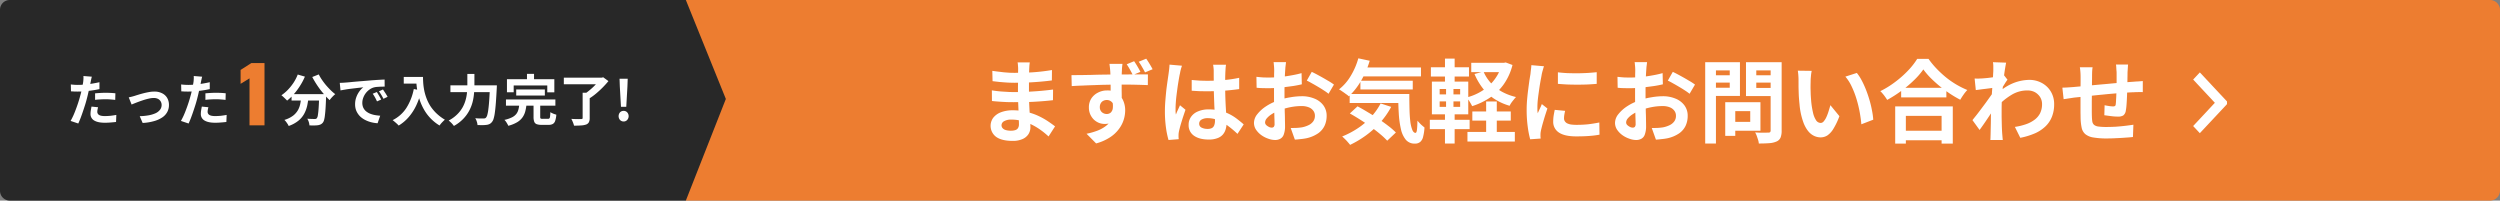 <svg id="グループ_1642" data-name="グループ 1642" xmlns="http://www.w3.org/2000/svg" xmlns:xlink="http://www.w3.org/1999/xlink" width="2170.035" height="174.105" viewBox="0 0 2170.035 174.105">
  <rect x="0" y="0" width="2170.035" height="174.105" fill="#808080" stroke="none"/>
  <defs>
    <clipPath id="clip-path">
      <rect id="長方形_1883" data-name="長方形 1883" width="2170.035" height="174.106" fill="none"/>
    </clipPath>
    <clipPath id="clip-path-2">
      <rect id="長方形_1884" data-name="長方形 1884" width="1085.989" height="93.582" transform="translate(847.084 36.997)" fill="none"/>
    </clipPath>
  </defs>
  <g id="グループ_1637" data-name="グループ 1637">
    <g id="グループ_1636" data-name="グループ 1636" clip-path="url(#clip-path)">
      <path id="パス_5490" data-name="パス 5490" d="M595.226,0H2161.3a8.73,8.73,0,0,1,8.73,8.731V165.375a8.73,8.73,0,0,1-8.73,8.731H595.226Z" fill="#ed7d30"/>
    </g>
  </g>
  <g id="グループ_1639" data-name="グループ 1639">
    <g id="グループ_1638" data-name="グループ 1638" clip-path="url(#clip-path-2)">
      <path id="パス_5491" data-name="パス 5491" d="M893.857,54.138q-.156,1.175-.313,2.664-.079,1.415-.157,2.9-.078,1.566-.157,4.23-.078,2.586-.078,5.72V81.4q0,3.291.157,7.369c.108,2.655.235,5.376.391,8.139q.313,4.082.47,7.683.236,3.525.235,5.876a11.086,11.086,0,0,1-1.723,6.028,11.666,11.666,0,0,1-5.171,4.233,20.266,20.266,0,0,1-8.54,1.567q-9.4,0-14.255-3.449a11.923,11.923,0,0,1-2.585-16.606,15.307,15.307,0,0,1,6.659-4.777,28.363,28.363,0,0,1,10.42-1.73A48.861,48.861,0,0,1,891.2,97.151a52.075,52.075,0,0,1,10.263,3.525,62.476,62.476,0,0,1,8.227,4.625q3.6,2.431,6.111,4.385l-5.641,8.771a66.332,66.332,0,0,0-6.346-5.245,52.74,52.74,0,0,0-7.6-4.7,43.44,43.44,0,0,0-8.7-3.373,34.326,34.326,0,0,0-9.637-1.328,11.972,11.972,0,0,0-6.346,1.415,4.062,4.062,0,0,0-2.193,3.439,3.838,3.838,0,0,0,.94,2.589,5.652,5.652,0,0,0,2.742,1.644,15.735,15.735,0,0,0,4.544.554,11.968,11.968,0,0,0,3.6-.478,4.311,4.311,0,0,0,2.429-1.72,6.176,6.176,0,0,0,.862-3.525c0-1.154-.052-2.8-.157-4.941q-.078-3.2-.235-7.051-.156-3.917-.313-7.671T883.6,81.4V75.527q.078-3.135.078-6.19V63.775q.079-2.586.079-4.231,0-1.1-.157-2.664a17.3,17.3,0,0,0-.313-2.742ZM861.338,61.5q2.117.314,4.7.626t5.25.627q2.742.235,5.17.392,2.43.078,4.231.078,7.992,0,15.9-.47,7.992-.544,16.531-1.958l-.078,9.01q-4,.543-9.249,1.018t-11.209.783q-5.876.235-11.83.236-2.429,0-6.033-.157-3.525-.236-7.051-.544-3.527-.391-6.111-.7Zm-.391,16.923q1.879.313,4.461.627t5.249.47q2.742.156,5.171.313,2.43.078,4,.078,7.292,0,13.167-.313,5.953-.313,11.125-.783t9.95-1.1l-.078,9.249q-4.074.474-7.913.784-3.761.309-7.756.544c-2.612.163-5.433.261-8.462.315s-6.42.076-10.185.076c-1.515,0-3.4-.021-5.641-.076q-3.374-.147-6.9-.392-3.447-.228-6.111-.544Zm113.369-22.96q-.078.625-.235,2.037-.157,1.332-.235,2.742a17.76,17.76,0,0,1-.078,1.958q-.079,1.568-.157,4.231V78.813q.078,3.213.078,6.111c.052,1.881.079,3.452.079,4.7l-9.716-3.373V77q0-2.978-.078-5.876,0-2.9-.078-5.25t-.157-3.6q-.156-2.351-.392-4.23t-.313-2.586Zm-44.267,9.793q3.527-.078,7.835-.078,4.388-.08,9.167-.157,4.779-.156,9.4-.235,4.7-.078,8.7-.078,4.074-.08,7.052-.079h6.5q3.525-.078,6.972-.078H996.41l-.078,9.323q-3.682-.156-9.794-.313-6.033-.158-14.651-.157-5.331,0-10.812.157-5.484.078-10.89.313-5.406.158-10.42.392-5.015.156-9.48.47ZM972.44,88.38a31,31,0,0,1-1.567,10.653,12.867,12.867,0,0,1-4.544,6.421,13.015,13.015,0,0,1-7.6,2.122,14.006,14.006,0,0,1-4.7-.871,14.77,14.77,0,0,1-4.387-2.742,15.155,15.155,0,0,1-3.213-4.538,14.39,14.39,0,0,1-1.253-6.191,14.025,14.025,0,0,1,2.115-7.757,14.8,14.8,0,0,1,5.8-5.093,16.687,16.687,0,0,1,7.835-1.88,14.523,14.523,0,0,1,13.946,8.614,20.793,20.793,0,0,1,1.8,8.782,27.612,27.612,0,0,1-1.254,7.987,26.441,26.441,0,0,1-4.231,8.15,29.388,29.388,0,0,1-7.756,7.2,41.825,41.825,0,0,1-11.987,5.256l-8.3-8.39a59.5,59.5,0,0,0,9.323-2.655,28.825,28.825,0,0,0,7.522-4.157,17.177,17.177,0,0,0,5.092-6.192,19.052,19.052,0,0,0,1.881-8.77q0-3.837-1.8-5.648a6.035,6.035,0,0,0-4.545-1.876,6.46,6.46,0,0,0-2.9.7,5.136,5.136,0,0,0-2.194,2.046,6.469,6.469,0,0,0-.862,3.438,5.673,5.673,0,0,0,1.8,4.4,6.432,6.432,0,0,0,4.231,1.567,5.291,5.291,0,0,0,3.373-1.175,6.17,6.17,0,0,0,1.88-4,17.931,17.931,0,0,0-.783-7.361Zm11.987-35.256q1.489,2.115,2.977,4.7,1.489,2.5,2.5,4.544l-6.581,2.742q-1.174-2.351-2.5-4.7-1.332-2.428-2.82-4.622Zm10.5-2.194q1.488,2.115,2.977,4.622,1.488,2.43,2.585,4.545l-6.581,2.742q-1.174-2.351-2.585-4.7a39.62,39.62,0,0,0-2.9-4.544Zm39.487,18.49q3.374.313,6.738.544,3.447.158,6.974.157,7.206,0,14.337-.627a103.014,103.014,0,0,0,13.167-1.959v9.794q-6.113.861-13.241,1.414-7.129.471-14.254.471-3.45,0-6.9-.079-3.374-.156-6.817-.392Zm29.773-13.241q-.156,1.1-.314,2.429l-.157,2.664q-.078,1.254-.157,3.373t-.078,4.779v5.485q0,5.331.157,10.028.156,4.623.393,8.621.234,3.917.39,7.2c.157,2.2.236,4.233.236,6.116a17.647,17.647,0,0,1-.863,5.636,11.54,11.54,0,0,1-2.585,4.549,11.285,11.285,0,0,1-4.779,2.971,20.076,20.076,0,0,1-7.13,1.1q-8.148,0-12.849-3.287a10.863,10.863,0,0,1-4.7-9.477,11.729,11.729,0,0,1,2.115-6.976,13.454,13.454,0,0,1,6.032-4.7,22.744,22.744,0,0,1,9.25-1.731,40.351,40.351,0,0,1,10.107,1.176,39.145,39.145,0,0,1,8.3,3.133,39.654,39.654,0,0,1,6.66,4.31c1.984,1.523,3.76,2.981,5.332,4.4l-5.406,8.226a84.554,84.554,0,0,0-8.7-7.29,38.263,38.263,0,0,0-8.462-4.7,23.144,23.144,0,0,0-8.618-1.643,10.455,10.455,0,0,0-5.415,1.243,3.931,3.931,0,0,0-2.036,3.525,3.634,3.634,0,0,0,2.114,3.45,11.169,11.169,0,0,0,5.171,1.1,7.939,7.939,0,0,0,3.84-.784,4.538,4.538,0,0,0,1.958-2.437,10.933,10.933,0,0,0,.627-3.918c0-1.349-.052-3.134-.157-5.321s-.235-4.646-.392-7.367q-.156-4.08-.313-8.461-.156-4.461-.157-8.7,0-4.461-.077-8.07V61.346q0-.863-.157-2.429t-.392-2.742Zm-38.234.862q-.235.783-.706,2.194-.391,1.415-.7,2.742-.235,1.332-.392,2.037-.393,1.646-.862,4.462-.471,2.742-1.019,6.267-.469,3.449-.94,7.13-.469,3.6-.7,6.9c-.157,2.133-.235,3.994-.235,5.56v2.579a18.309,18.309,0,0,0,.313,2.514q.544-1.415,1.1-2.742c.418-.892.836-1.774,1.254-2.666s.809-1.774,1.176-2.666l4.778,3.917q-1.1,3.216-2.272,6.736-1.1,3.525-2.037,6.66-.861,3.133-1.332,5.255c-.109.523-.209,1.143-.313,1.883q-.078,1.087-.079,1.795v1.491c.053.631.109,1.2.157,1.719l-8.853.708a74.971,74.971,0,0,1-2.194-10.577,101.849,101.849,0,0,1-.94-14.5c0-2.927.13-5.974.392-9.162q.391-4.86.861-9.325.545-4.462,1.1-8.149.544-3.76.862-6.032.235-1.646.47-3.683.235-2.115.314-3.995Zm90.335-3.134q-.079.627-.235,1.959-.156,1.254-.313,2.585-.078,1.254-.157,2.272-.156,2.272-.313,5.015-.078,2.664-.158,5.562-.078,2.821-.156,5.72v5.641q0,3.211.078,7.127c.052,2.557.109,5.125.157,7.683q.156,3.753.156,6.888.08,3.133.08,4.864a20.441,20.441,0,0,1-1.1,7.519,6.514,6.514,0,0,1-2.977,3.678,9.053,9.053,0,0,1-4.544,1.1,17.611,17.611,0,0,1-6.033-1.175,22.758,22.758,0,0,1-6.033-3.134,19.435,19.435,0,0,1-4.543-4.7,10.843,10.843,0,0,1-1.725-5.876,12.2,12.2,0,0,1,2.821-7.443,31.621,31.621,0,0,1,7.6-6.888,45.523,45.523,0,0,1,10.263-5.017,54.723,54.723,0,0,1,10.812-2.822,60.679,60.679,0,0,1,10.028-.94,27.914,27.914,0,0,1,10.891,2.032,17.837,17.837,0,0,1,7.758,5.8,14.944,14.944,0,0,1,2.9,9.249,20.348,20.348,0,0,1-1.719,8.379,16.9,16.9,0,0,1-5.562,6.66,28.92,28.92,0,0,1-10.032,4.309,44.8,44.8,0,0,1-5.333.783c-1.723.207-3.373.37-4.936.468l-3.6-10.1c1.776,0,3.474-.033,5.093-.087,1.671-.1,3.186-.261,4.544-.468a23.352,23.352,0,0,0,5.8-1.882,10.6,10.6,0,0,0,4.069-3.287,7.954,7.954,0,0,0,1.49-4.853,7.028,7.028,0,0,0-1.49-4.548,8.838,8.838,0,0,0-3.994-2.895,16.236,16.236,0,0,0-6.031-1.023,50.576,50.576,0,0,0-10.028,1.023,57.541,57.541,0,0,0-9.637,2.819,31.917,31.917,0,0,0-6.189,3.133,17.958,17.958,0,0,0-4.309,3.6,5.744,5.744,0,0,0-1.568,3.6,3.313,3.313,0,0,0,.545,1.806,6.7,6.7,0,0,0,1.568,1.4,10.645,10.645,0,0,0,1.879,1.023,6.166,6.166,0,0,0,1.725.316,2.589,2.589,0,0,0,1.8-.632,3.791,3.791,0,0,0,.7-2.666c0-1.4-.052-3.416-.157-6.028q-.078-4-.234-8.858-.078-4.848-.079-9.632V76.31q.078-3.374.079-6.42V64.484q.078-2.351.077-3.682,0-.862-.077-2.194t-.236-2.664a12.131,12.131,0,0,0-.234-2.037Zm22.328,8.462q2.985,1.415,6.658,3.447,3.771,2.037,7.128,4.074a47.007,47.007,0,0,1,5.484,3.526l-4.7,7.991a38.576,38.576,0,0,0-3.917-2.82q-2.351-1.567-5.169-3.213-2.741-1.644-5.321-3.055-2.595-1.488-4.47-2.35Zm-48.026,4.309q3.447.392,6.032.544,2.664.078,4.78.078,3.055,0,6.738-.235,3.682-.313,7.521-.783,3.838-.544,7.444-1.254,3.681-.705,6.659-1.567l.236,9.715q-3.293.784-7.131,1.415-3.839.544-7.757,1.019-3.838.469-7.364.705-3.447.234-6.033.235-3.916,0-6.42-.079t-4.544-.313Zm89.4-8.148h53.43v7.756h-53.43Zm.859,11.517h45.442v7.6h-45.442Zm-9.324,11.517h45.212V89.4h-45.212Zm7.519-30.947,9.88,2.115a77.849,77.849,0,0,1-7.607,17.55,57.931,57.931,0,0,1-10.5,13.319,16.33,16.33,0,0,0-2.5-1.959c-1.046-.783-2.112-1.541-3.211-2.272a26.717,26.717,0,0,0-2.819-1.8,41.512,41.512,0,0,0,10.1-11.6,60.66,60.66,0,0,0,6.66-15.361ZM1198.4,89.79l9.163,2.982a68.533,68.533,0,0,1-9.555,13.635,79.409,79.409,0,0,1-12.22,11.045,87.939,87.939,0,0,1-13.874,8.3q-.7-.946-1.959-2.35a33.562,33.562,0,0,0-2.578-2.742c-.893-.893-1.677-1.622-2.352-2.2a74.4,74.4,0,0,0,13.549-7.128,60.292,60.292,0,0,0,11.437-9.717,53.8,53.8,0,0,0,8.388-11.835Zm15.278-8.224h9.63q0,7.051.163,13.241.147,6.1.708,10.729a30.261,30.261,0,0,0,1.719,7.215c.729,1.719,1.676,2.579,2.818,2.579.631-.044,1.045-1.045,1.251-2.971s.348-4.472.392-7.606c.893,1.044,1.883,2.122,2.982,3.221q1.729,1.566,3.133,2.655a40.4,40.4,0,0,1-1.175,8,8.258,8.258,0,0,1-2.5,4.538,6.919,6.919,0,0,1-4.7,1.49,9.788,9.788,0,0,1-7.834-3.362,21.694,21.694,0,0,1-4.234-9.173,80.992,80.992,0,0,1-1.882-13.787q-.474-7.842-.468-16.773Zm-41.993,16.912,6.661-6.18q4.306,2.268,8.921,5.092,4.7,2.742,9.25,5.789,4.618,3.069,8.542,6.116a59.035,59.035,0,0,1,6.583,5.724l-7.53,7.127a62.633,62.633,0,0,0-6.181-5.8q-3.688-3.133-8.149-6.268-4.391-3.215-9.087-6.191t-9.01-5.409M1278,96.759h33.374v7.911H1278Zm-4.233,17.781H1314.9v8.314h-41.133Zm3.3-60.01h28.989V62.6h-28.989Zm12.927,33.535h9.237V119.72h-9.237Zm13.623-33.535h1.731l1.642-.314,5.876,2.194a50.449,50.449,0,0,1-7.595,16.766,46.146,46.146,0,0,1-11.992,11.6,60.824,60.824,0,0,1-15.43,7.362,42.115,42.115,0,0,0-2.2-3.917,17.967,17.967,0,0,0-2.666-3.6,46.408,46.408,0,0,0,10.426-3.995,43.432,43.432,0,0,0,8.933-6.19,37.617,37.617,0,0,0,6.887-8.305,36.872,36.872,0,0,0,4.386-10.185Zm-15.9,7.6A35,35,0,0,0,1294.058,72a38.652,38.652,0,0,0,9.478,7.522,48.307,48.307,0,0,0,12.383,4.7,23.949,23.949,0,0,0-1.959,2.272q-1.094,1.324-2.121,2.744a19.446,19.446,0,0,0-1.48,2.579,49.979,49.979,0,0,1-13.32-6.029,42.08,42.08,0,0,1-10.032-9.249,55.6,55.6,0,0,1-7.128-12.3Zm-45.681-3.76H1275.1v8.07h-33.069Zm-.936,45.594h34.549v8.15H1241.1Zm13.156-53.116h8.391V74.038h-8.391Zm.947,23.113h6.42V95.823h1.024v28.75h-8.391V95.823h.947Zm-5.561,18.806h17.781V87.989h-17.781Zm0-10.814h17.781v-4.7h-17.781Zm-6.747-11.122h31.579V99.266h-31.579Zm109.383-8.069c2.394.313,5.092.544,8.064.7,3.036.109,6.083.156,9.172.156q4.7-.078,9.011-.313,4.31-.313,7.443-.627V72.789q-3.607.313-7.922.544-4.309.158-8.846.157c-3.037,0-6.008-.052-8.935-.157q-4.309-.234-7.987-.544Zm6.268,33.458c-.315,1.306-.554,2.482-.708,3.526a18.744,18.744,0,0,0-.239,3.047,4.578,4.578,0,0,0,.632,2.35,5.571,5.571,0,0,0,1.882,1.807,12.065,12.065,0,0,0,3.362,1.1,35.84,35.84,0,0,0,5.093.315,96.5,96.5,0,0,0,9.869-.479q4.637-.543,9.8-1.566l.162,10.577a81.952,81.952,0,0,1-8.694,1.1q-4.865.391-11.524.391-10.1,0-15.038-3.362a10.954,10.954,0,0,1-4.941-9.489,37.148,37.148,0,0,1,.316-4.7c.261-1.665.6-3.493,1.023-5.484Zm-18.335-38.708a22.231,22.231,0,0,0-.708,2.194q-.39,1.414-.784,2.742c-.206.888-.37,1.567-.467,2.037q-.246,1.646-.784,4.309-.474,2.586-1.022,5.876c-.317,2.142-.62,4.336-.937,6.582s-.577,4.413-.782,6.5c-.164,2.089-.241,3.917-.241,5.484v2.5a19.6,19.6,0,0,0,.316,2.589c.37-.892.763-1.773,1.175-2.666s.839-1.773,1.252-2.666c.424-.935.784-1.828,1.1-2.655l4.853,3.831q-1.094,3.214-2.262,6.9c-.74,2.459-1.416,4.777-2.046,6.975q-.851,3.215-1.328,5.321c-.109.577-.207,1.229-.316,1.959-.054.74-.076,1.305-.076,1.73v1.491c.054.62.108,1.2.152,1.719l-9.086.631a79.924,79.924,0,0,1-2.111-10.816,108.2,108.2,0,0,1-.947-14.81c0-2.928.131-5.9.393-8.93s.576-5.928.945-8.7c.36-2.821.708-5.38,1.014-7.679q.552-3.447.945-5.719.147-1.646.392-3.682a39.648,39.648,0,0,0,.393-4Zm89.469-3.6q-.083.627-.229,1.959c-.109.836-.218,1.7-.316,2.585q-.081,1.254-.163,2.272c-.1,1.515-.207,3.187-.305,5.015q-.081,2.664-.163,5.562c-.054,1.881-.1,3.787-.152,5.72v5.641q0,3.211.075,7.127c.055,2.557.109,5.126.153,7.683q.165,3.754.163,6.888c.054,2.089.076,3.71.076,4.864a20.5,20.5,0,0,1-1.1,7.519,6.5,6.5,0,0,1-2.972,3.678,9.083,9.083,0,0,1-4.548,1.1,17.548,17.548,0,0,1-6.029-1.175,22.81,22.81,0,0,1-6.039-3.134,19.319,19.319,0,0,1-4.537-4.7,10.81,10.81,0,0,1-1.731-5.876,12.261,12.261,0,0,1,2.818-7.443,31.809,31.809,0,0,1,7.607-6.888,45.551,45.551,0,0,1,10.261-5.016,54.755,54.755,0,0,1,10.817-2.823,60.565,60.565,0,0,1,10.021-.94,27.917,27.917,0,0,1,10.894,2.037,17.844,17.844,0,0,1,7.757,5.8,14.946,14.946,0,0,1,2.9,9.25,20.323,20.323,0,0,1-1.718,8.379,16.9,16.9,0,0,1-5.562,6.659,28.911,28.911,0,0,1-10.032,4.309,44.8,44.8,0,0,1-5.333.784c-1.719.206-3.361.37-4.929.468l-3.6-10.1c1.775,0,3.472-.032,5.093-.087,1.665-.1,3.177-.261,4.537-.468a23.257,23.257,0,0,0,5.8-1.882,10.6,10.6,0,0,0,4.069-3.286,7.96,7.96,0,0,0,1.491-4.854,7.03,7.03,0,0,0-1.491-4.548,8.849,8.849,0,0,0-3.994-2.9,16.219,16.219,0,0,0-6.028-1.022,50.549,50.549,0,0,0-10.033,1.022,57.424,57.424,0,0,0-9.629,2.819,31.731,31.731,0,0,0-6.193,3.134,17.949,17.949,0,0,0-4.309,3.6,5.745,5.745,0,0,0-1.567,3.6,3.38,3.38,0,0,0,.545,1.807,6.961,6.961,0,0,0,1.567,1.4,10.614,10.614,0,0,0,1.882,1.023,6.1,6.1,0,0,0,1.719.316,2.577,2.577,0,0,0,1.806-.631,3.8,3.8,0,0,0,.708-2.666q0-2.106-.162-6.029c-.045-2.666-.131-5.615-.229-8.857q-.082-4.848-.077-9.633V76.315c.044-2.246.077-4.388.077-6.421V64.488c.054-1.567.075-2.794.075-3.682,0-.575-.022-1.306-.075-2.194s-.131-1.776-.24-2.664a13.182,13.182,0,0,0-.229-2.037Zm22.328,8.462q2.986,1.415,6.661,3.447,3.768,2.037,7.126,4.074a47.019,47.019,0,0,1,5.485,3.526l-4.7,7.991a38.5,38.5,0,0,0-3.918-2.82q-2.351-1.567-5.168-3.212-2.742-1.646-5.322-3.056-2.595-1.488-4.471-2.35Zm-48.021,4.309q3.445.392,6.029.544c1.774.052,3.373.078,4.778.078,2.034,0,4.286-.078,6.735-.235,2.459-.209,4.963-.47,7.53-.783q3.837-.544,7.444-1.254,3.672-.705,6.658-1.567l.229,9.716c-2.187.522-4.569.992-7.127,1.414q-3.837.544-7.759,1.019-3.836.469-7.366.705c-2.3.156-4.31.235-6.03.235q-3.915,0-6.42-.079c-1.675-.052-3.188-.156-4.549-.313Zm97.62,22.011h26.475v24.767H1501.6v-7.682h17.628V96.448H1501.6Zm-4.081,0h8.706v29.228h-8.706ZM1484.76,65.346h19.586v6.346H1484.76Zm36.355,0h19.739v6.346h-19.739Zm15.822-11.36h9.554v59.305a15.933,15.933,0,0,1-.936,6.115,6.635,6.635,0,0,1-3.373,3.362,18.283,18.283,0,0,1-6.268,1.491q-3.754.311-9.238.316a12.792,12.792,0,0,0-.632-3.134q-.538-1.729-1.174-3.526a15.632,15.632,0,0,0-1.405-2.981c1.567.109,3.134.185,4.7.239h4.146c1.25-.054,2.142-.076,2.666-.076a2.132,2.132,0,0,0,1.49-.392,2.167,2.167,0,0,0,.469-1.567Zm-51.471,0H1510.3v29.3h-24.832v-7.13h15.974V61.111h-15.974Zm56.563,0v7.129h-17.551v15.2h17.551v7.051h-26.486V53.986Zm-61.894,0h9.325v70.591h-9.325Zm92.449,7.521c-.206.94-.391,2.011-.543,3.212-.109,1.2-.218,2.377-.316,3.526-.055,1.149-.076,2.089-.076,2.82q-.083,2.586-.086,5.332.079,2.743.162,5.642.147,2.82.392,5.643a73.322,73.322,0,0,0,1.567,9.946,20.275,20.275,0,0,0,2.666,6.735,4.9,4.9,0,0,0,4.146,2.351,3.474,3.474,0,0,0,2.589-1.48,14.673,14.673,0,0,0,2.352-3.841,40.12,40.12,0,0,0,1.881-5.093c.567-1.774,1.067-3.45,1.48-5.016l7.835,9.554a60.226,60.226,0,0,1-5.169,10.892,18.454,18.454,0,0,1-5.245,5.8,10.947,10.947,0,0,1-5.952,1.719,13.4,13.4,0,0,1-8.074-2.818q-3.755-2.823-6.42-9.086a60.433,60.433,0,0,1-3.765-16.845q-.393-3.607-.632-7.6-.147-3.995-.228-7.6V69.337q0-1.646-.163-3.917a38.705,38.705,0,0,0-.468-4.074Zm39.174,1.8a39.316,39.316,0,0,1,4.233,6.5,78.027,78.027,0,0,1,3.755,8.226q1.73,4.387,3.057,9.01a83.953,83.953,0,0,1,2.122,8.932,61.288,61.288,0,0,1,1.088,7.911l-10.336,3.994c-.261-3.178-.729-6.66-1.416-10.414a100.464,100.464,0,0,0-2.741-11.363,75.081,75.081,0,0,0-4.147-10.812,36.782,36.782,0,0,0-5.56-8.775Zm38.467,12.927h39.25v8.305h-39.25Zm-1.011,37.216h40.5v8.3h-40.5Zm-4.157-21.078h49.99v32.275h-9.718V100.6h-31.022v24.049h-9.25ZM1669.5,60.249a64.155,64.155,0,0,1-8.139,9.4,97.092,97.092,0,0,1-10.893,9.167,110.225,110.225,0,0,1-12.383,7.913,28.369,28.369,0,0,0-1.643-2.5,26.075,26.075,0,0,0-2.11-2.742,16.812,16.812,0,0,0-2.2-2.351,79.952,79.952,0,0,0,13-8.07,87.162,87.162,0,0,0,11.208-9.95,61.751,61.751,0,0,0,7.835-10.028h9.794a71.861,71.861,0,0,0,7.052,8.54,93.858,93.858,0,0,0,8.226,7.6,74.7,74.7,0,0,0,18.411,10.891,32.683,32.683,0,0,0-3.3,4.074q-1.518,2.121-2.818,4.387a99.92,99.92,0,0,1-9.162-5.406q-4.618-3.133-8.933-6.581-4.23-3.525-7.836-7.129A61.161,61.161,0,0,1,1669.5,60.249Zm79.447,49.906a52.837,52.837,0,0,0,9.479-2.275,26.916,26.916,0,0,0,7.443-3.83,16.228,16.228,0,0,0,4.939-5.724,17.726,17.726,0,0,0,1.72-8.074,11.478,11.478,0,0,0-.86-4.383,10.864,10.864,0,0,0-2.579-3.761,11.253,11.253,0,0,0-4-2.664,14.244,14.244,0,0,0-5.321-.94,26.209,26.209,0,0,0-13.875,3.917,56.279,56.279,0,0,0-12.144,9.953V81.246A43.361,43.361,0,0,1,1747.932,72a38.942,38.942,0,0,1,13.471-2.664A22.282,22.282,0,0,1,1772.3,72a20.306,20.306,0,0,1,7.835,7.443,20.931,20.931,0,0,1,2.894,11.047,28.843,28.843,0,0,1-1.882,10.729,23.691,23.691,0,0,1-5.561,8.39,31.619,31.619,0,0,1-9.162,6.1,62.152,62.152,0,0,1-12.775,3.917Zm-17.78-34c-.838.052-1.9.183-3.21.391-1.306.157-2.721.34-4.233.545-1.469.156-2.949.339-4.473.544s-2.916.391-4.221.544L1714,68.149c1.154.052,2.22.079,3.212.079,1.043-.053,2.251-.109,3.6-.157,1.264-.109,2.743-.235,4.473-.392q2.66-.313,5.322-.705,2.742-.392,5.092-.862a28.557,28.557,0,0,0,3.688-.94l3.134,4c-.468.627-1.022,1.414-1.643,2.35-.577.94-1.175,1.907-1.806,2.9-.631.94-1.175,1.776-1.642,2.5l-4.625,14.729c-.838,1.2-1.884,2.721-3.135,4.549q-1.8,2.742-3.841,5.789-2.04,3.069-3.994,5.876t-3.524,4.94l-6.193-8.542q1.485-1.876,3.449-4.309,1.959-2.5,3.994-5.245,2.124-2.825,4.157-5.561,2.04-2.823,3.754-5.253,1.812-2.5,2.981-4.309l.154-2.037Zm-.947-15.126V57.585a21.229,21.229,0,0,0-.3-3.6l11.438.392q-.391,1.8-.948,5.249c-.359,2.246-.729,4.832-1.088,7.757q-.474,4.388-.947,9.249c-.261,3.186-.489,6.372-.707,9.558-.152,3.189-.227,6.159-.227,8.934v6.5c.053,2.2.1,4.439.151,6.746s.163,4.668.315,7.128c.055.674.131,1.621.24,2.818.1,1.251.207,2.329.305,3.21h-10.806a28.253,28.253,0,0,0,.152-3.134c.055-1.142.077-2.035.077-2.666q.081-3.835.163-7.127t.076-6.975c.054-2.449.13-5.3.239-8.532.044-1.207.131-2.72.229-4.548.109-1.881.206-3.917.315-6.111.154-2.246.316-4.518.468-6.817s.3-4.439.392-6.42c.163-2.037.262-3.76.316-5.171.108-1.471.152-2.463.152-2.985Zm116.978-5.014c-.055.418-.109,1.045-.152,1.88q-.082,1.176-.164,2.5c-.054.888-.1,1.7-.152,2.429,0,1.724-.033,3.4-.075,5.014,0,1.619-.034,3.156-.088,4.623,0,1.414-.021,2.794-.077,4.152q-.081,3.447-.228,7.208t-.392,6.975a47.871,47.871,0,0,1-.631,5.245,6.417,6.417,0,0,1-2.2,4.157,8.562,8.562,0,0,1-4.614,1.012c-.892,0-2.121-.044-3.689-.152-1.512-.153-3.025-.338-4.536-.544-1.469-.218-2.667-.37-3.614-.479l.239-8.695c1.2.261,2.5.5,3.918.708a26.046,26.046,0,0,0,3.286.315,3.673,3.673,0,0,0,1.73-.315,1.8,1.8,0,0,0,.708-1.491,30.929,30.929,0,0,0,.3-3.759c.109-1.514.185-3.155.241-4.936q.16-2.742.238-5.332V63.222a19.442,19.442,0,0,0-.163-2.35c-.054-.941-.1-1.85-.153-2.743a15.5,15.5,0,0,0-.239-2.115Zm-30.795,2.35a33.623,33.623,0,0,0-.392,3.839c-.043,1.2-.075,2.638-.075,4.31,0,1.414-.023,3.29-.077,5.641q0,3.525-.077,7.678c0,2.72-.032,5.458-.075,8.229V95.5c0,2.241.021,4.015.075,5.321a37.268,37.268,0,0,0,.392,4.788,5.041,5.041,0,0,0,1.567,2.818,7.394,7.394,0,0,0,3.679,1.4,48.981,48.981,0,0,0,6.975.392q3.836,0,8.151-.229,4.306-.311,8.3-.783c2.666-.316,4.984-.632,6.975-.947l-.392,10.664c-1.729.207-3.863.392-6.431.544-2.558.207-5.224.37-7.986.468-2.765.163-5.41.239-7.911.239a68.776,68.776,0,0,1-12.145-.859,14.543,14.543,0,0,1-6.9-2.906,9.943,9.943,0,0,1-3.133-5.484,45.25,45.25,0,0,1-.937-8.542c0-1.143-.032-2.688-.076-4.614V76.859c.044-2.3.076-4.309.076-6.033V67.065q0-2.429-.162-4.544c-.1-1.414-.261-2.794-.469-4.152Zm-26.247,17.707q1.733,0,4.309-.157c1.73-.108,3.581-.235,5.571-.391q2.352-.236,6.965-.627c3.091-.314,6.583-.653,10.5-1.019s8-.731,12.221-1.1q6.429-.625,12.307-1.1t10.413-.784q1.648-.156,3.688-.235c1.4-.109,2.688-.209,3.842-.313v9.636a18.884,18.884,0,0,0-2.046-.078q-1.4,0-2.97.078-1.485,0-2.514.079-3.048.078-7.443.392-4.375.234-9.4.705-5.011.392-10.261.94c-3.45.313-6.758.653-9.947,1.018s-6.061.679-8.618.941-4.6.47-6.115.626c-.838.109-1.85.262-3.058.47-1.2.157-2.394.34-3.6.545q-1.715.234-2.742.391Z" fill="#fff"/>
      <path id="パス_5492" data-name="パス 5492" d="M1903.692,109.4l18.836-20.175-18.836-20.171,5.8-6.2,24.669,26.367L1909.492,115.6Z" fill="#fff"/>
    </g>
  </g>
  <g id="グループ_1641" data-name="グループ 1641">
    <g id="グループ_1640" data-name="グループ 1640" clip-path="url(#clip-path)">
      <path id="パス_5493" data-name="パス 5493" d="M8.5,0H595.325l34.722,85.892-34.722,88.214H8.5A8.5,8.5,0,0,1,0,165.6V8.5A8.5,8.5,0,0,1,8.5,0" fill="#282828"/>
      <path id="パス_5494" data-name="パス 5494" d="M79.719,66.561q-.288.957-.575,2.345c-.191.927-.336,1.644-.435,2.156q-.334,1.631-.862,3.973-.479,2.347-1.1,4.979-.575,2.636-1.2,5.028-.623,2.537-1.532,5.5-.91,2.92-1.959,5.985c-.67,2.013-1.357,3.938-2.059,5.8q-1.053,2.726-2.058,4.875l-6.656-2.24q1.054-1.83,2.251-4.408,1.2-2.643,2.3-5.647c.762-2.014,1.468-4.015,2.107-5.986s1.18-3.818,1.632-5.511q.479-1.673.91-3.447t.761-3.446q.336-1.677.575-3.112.287-1.483.435-2.586.144-1.341.192-2.681a14.908,14.908,0,0,0-.048-2.155ZM67.51,73.695q2.92,0,6.08-.287t6.368-.815q3.208-.525,6.368-1.245v5.985q-2.968.673-6.32,1.149t-6.607.762q-3.257.24-5.985.239-1.724,0-3.112-.047-1.389-.1-2.681-.144l-.144-5.985q1.867.193,3.208.287C65.579,73.658,66.52,73.69,67.51,73.695Zm15.034,7.326q2.01-.192,4.453-.335t4.74-.144q2.058,0,4.165.1,2.155.1,4.261.336l-.143,5.744q-1.771-.237-3.926-.382-2.107-.192-4.309-.191-2.442,0-4.741.142-2.25.1-4.5.384Zm2.585,12.06a21.124,21.124,0,0,0-.478,2.111,10.708,10.708,0,0,0-.192,1.872,3.166,3.166,0,0,0,.335,1.436,3.45,3.45,0,0,0,1.054,1.2,6.216,6.216,0,0,0,1.958.762,14.953,14.953,0,0,0,3.208.283c1.632,0,3.256-.078,4.884-.24,1.659-.186,3.351-.446,5.075-.762l-.239,6.127c-1.341.163-2.83.305-4.453.434-1.632.152-3.4.239-5.315.239q-6.033,0-9.24-1.968a6.335,6.335,0,0,1-3.156-5.649,19.263,19.263,0,0,1,.287-3.3c.192-1.121.383-2.155.575-3.112Zm26.621-8.565q1.1-.24,2.538-.576,1.436-.38,2.537-.717,1.2-.384,3.208-1.006t4.405-1.244q2.442-.621,4.884-1.054a27.651,27.651,0,0,1,4.692-.436,14.385,14.385,0,0,1,6.607,1.438,10.269,10.269,0,0,1,4.453,4.026,11.963,11.963,0,0,1,1.58,6.273,12.351,12.351,0,0,1-1.436,5.931,13.161,13.161,0,0,1-4.262,4.7,24.084,24.084,0,0,1-7.181,3.253,43.047,43.047,0,0,1-9.959,1.622l-2.538-5.887a49.459,49.459,0,0,0,7.565-.719,25.145,25.145,0,0,0,6.033-1.773,10.223,10.223,0,0,0,3.974-3.015,6.578,6.578,0,0,0,1.436-4.211,5.71,5.71,0,0,0-.862-3.156,5.47,5.47,0,0,0-2.346-2.157,8.009,8.009,0,0,0-3.639-.762,18.4,18.4,0,0,0-3.734.434q-2.06.435-4.261,1.1-2.155.673-4.262,1.438T117.256,89.5c-1.213.479-2.217.9-3.016,1.252Zm63.727-17.955q-.287.957-.574,2.345c-.192.927-.337,1.644-.435,2.156q-.336,1.631-.862,3.973-.479,2.347-1.1,4.979-.575,2.636-1.2,5.028-.622,2.537-1.533,5.5-.909,2.92-1.958,5.985c-.671,2.013-1.356,3.938-2.059,5.8q-1.053,2.726-2.059,4.875l-6.655-2.24q1.054-1.83,2.25-4.408,1.2-2.643,2.3-5.647c.762-2.014,1.469-4.015,2.107-5.986s1.182-3.818,1.632-5.511q.48-1.673.91-3.447T167,76.52q.336-1.677.574-3.112.288-1.483.436-2.586.143-1.341.191-2.681a14.628,14.628,0,0,0-.048-2.155Zm-12.209,7.134q2.922,0,6.081-.287t6.368-.815q3.209-.525,6.368-1.245v5.985q-2.969.673-6.32,1.149t-6.608.762q-3.253.24-5.985.239-1.724,0-3.112-.047-1.388-.1-2.681-.144l-.144-5.985q1.867.193,3.208.287C161.337,73.658,162.279,73.69,163.268,73.695ZM178.3,81.021q2.012-.192,4.453-.335t4.74-.144q2.06,0,4.166.1,2.154.1,4.261.336l-.144,5.744q-1.771-.237-3.926-.382-2.106-.192-4.309-.191-2.442,0-4.74.142-2.25.1-4.5.384Zm2.586,12.06a21.193,21.193,0,0,0-.479,2.111,10.708,10.708,0,0,0-.192,1.872,3.18,3.18,0,0,0,.336,1.436,3.437,3.437,0,0,0,1.053,1.2,6.221,6.221,0,0,0,1.959.762,14.948,14.948,0,0,0,3.208.283c1.632,0,3.255-.078,4.883-.24,1.661-.186,3.352-.446,5.075-.762l-.239,6.127c-1.341.163-2.829.305-4.453.434-1.632.152-3.4.239-5.314.239q-6.033,0-9.241-1.968a6.337,6.337,0,0,1-3.156-5.649,19.365,19.365,0,0,1,.288-3.3c.191-1.121.383-2.155.574-3.112ZM253.076,81.69h25.9v5.558h-25.9Zm23.987,0H283.1v1.533a8.051,8.051,0,0,1-.048.957q-.193,5.4-.435,9.337-.242,3.884-.575,6.463a26.536,26.536,0,0,1-.718,4.113,6.493,6.493,0,0,1-1.053,2.307,5.788,5.788,0,0,1-2.011,1.621,8.053,8.053,0,0,1-2.394.676,20.82,20.82,0,0,1-3.156.185c-1.306.032-2.681.021-4.118-.043a11.6,11.6,0,0,0-.574-2.971,12.034,12.034,0,0,0-1.293-2.819c1.341.087,2.586.152,3.735.184s2.011.055,2.585.055a5.081,5.081,0,0,0,1.1-.1,2.344,2.344,0,0,0,.862-.576,5.731,5.731,0,0,0,.91-2.732c.255-1.437.479-3.537.67-6.321q.288-4.212.479-10.866Zm-18.624-17,6.224,1.819a54.037,54.037,0,0,1-4.261,8.045,55.193,55.193,0,0,1-5.314,7.133,42.036,42.036,0,0,1-5.89,5.645q-.68-.775-1.436-1.48-.91-.909-1.867-1.77a17.883,17.883,0,0,0-1.633-1.39,35.681,35.681,0,0,0,5.65-4.786,42.449,42.449,0,0,0,4.932-6.178,37.434,37.434,0,0,0,3.6-7.038m18.242-.1a40.9,40.9,0,0,0,2.777,4.692q1.632,2.393,3.543,4.691,1.959,2.251,3.974,4.262a42.058,42.058,0,0,0,4.026,3.5,16.479,16.479,0,0,0-1.723,1.533q-.912.91-1.772,1.866-.813.958-1.388,1.773-2.012-1.869-4.07-4.167-2.06-2.344-4.07-4.93-1.959-2.634-3.734-5.411-1.773-2.823-3.208-5.549ZM261.6,83.313h6.272a69.357,69.357,0,0,1-1.1,7.848,27.018,27.018,0,0,1-2.538,7.237,20.307,20.307,0,0,1-5.027,6.224,28,28,0,0,1-8.618,4.733,11.082,11.082,0,0,0-.958-1.762c-.415-.642-.862-1.283-1.34-1.916a14.033,14.033,0,0,0-1.437-1.587,23.623,23.623,0,0,0,7.661-3.777,16.647,16.647,0,0,0,4.261-4.984,19.345,19.345,0,0,0,1.959-5.789q.578-3.064.862-6.222Zm33.323-11.386q1.437-.046,2.729-.1l1.959-.143q1.484-.1,3.639-.288,2.2-.237,4.883-.478,2.73-.237,5.794-.479t6.368-.526q2.488-.24,4.931-.383,2.488-.192,4.692-.288,2.25-.144,3.926-.191l.048,6.129q-1.291,0-2.968.047t-3.352.192a15.24,15.24,0,0,0-2.92.434,11.8,11.8,0,0,0-4.027,1.959,14.762,14.762,0,0,0-3.255,3.208A15.267,15.267,0,0,0,315.262,85a12.369,12.369,0,0,0-.762,4.258,10.093,10.093,0,0,0,.814,4.167,9.855,9.855,0,0,0,2.3,3.069,14,14,0,0,0,3.448,2.1,21.867,21.867,0,0,0,4.213,1.252,38.94,38.94,0,0,0,4.74.577l-2.25,6.55a29.487,29.487,0,0,1-5.889-.957,24.979,24.979,0,0,1-5.315-2.1,17.849,17.849,0,0,1-4.353-3.252,16.148,16.148,0,0,1-2.92-4.462,14.565,14.565,0,0,1-1.054-5.648,17.515,17.515,0,0,1,1.1-6.318,20.1,20.1,0,0,1,2.729-5.074,16.8,16.8,0,0,1,3.3-3.4q-1.341.193-3.255.384-1.867.193-4.07.478-2.154.24-4.4.527t-4.353.67q-2.059.336-3.734.67Zm32.127,7.943a21.862,21.862,0,0,1,1.293,2.059q.717,1.149,1.388,2.346.669,1.15,1.149,2.107l-3.639,1.632q-.91-2.01-1.771-3.543a26.611,26.611,0,0,0-1.959-3.112Zm5.362-2.2q.622.861,1.341,2.01.762,1.1,1.484,2.3.719,1.147,1.2,2.058l-3.591,1.724q-.959-1.916-1.867-3.4a30.355,30.355,0,0,0-2.059-3.064Zm18.051-10.916h13.6v5.84h-13.6Zm10.773,0h5.937q0,2.3.191,5.222a52.128,52.128,0,0,0,.814,6.176,44.025,44.025,0,0,0,1.867,6.7,38.169,38.169,0,0,0,3.3,6.849,36.189,36.189,0,0,0,5.267,6.464,40.438,40.438,0,0,0,7.565,5.745,17.011,17.011,0,0,0-1.532,1.383c-.608.61-1.2,1.229-1.772,1.871-.544.675-.99,1.262-1.34,1.774a38.208,38.208,0,0,1-13.359-13.6,46.8,46.8,0,0,1-3.639-7.9,55.652,55.652,0,0,1-2.106-7.8,63.887,63.887,0,0,1-.958-7.134q-.238-3.306-.239-5.748m-2.059,10.532,6.559,1.2a63.532,63.532,0,0,1-4.352,12.879,44.032,44.032,0,0,1-6.56,10.2,36.218,36.218,0,0,1-8.762,7.42,21.193,21.193,0,0,0-1.484-1.534c-.639-.565-1.306-1.164-2.011-1.762a20.865,20.865,0,0,0-1.771-1.394,30.144,30.144,0,0,0,11.969-10.631,47.683,47.683,0,0,0,6.412-16.373m31.792-3.208h36.723v5.889H390.968Zm34.329,0h5.985V74.6q0,.527-.048,1.2a8.454,8.454,0,0,1-.048,1.006q-.384,7.181-.761,12.3-.384,5.076-.862,8.433a31.586,31.586,0,0,1-1.054,5.312,7.981,7.981,0,0,1-1.388,2.916,6.387,6.387,0,0,1-2.25,1.915,8.2,8.2,0,0,1-2.682.717,23.556,23.556,0,0,1-3.4.2c-1.4,0-2.841-.011-4.309-.044a11.061,11.061,0,0,0-.623-3.025,10.793,10.793,0,0,0-1.34-2.916c1.532.13,2.938.206,4.213.239h2.921a4.75,4.75,0,0,0,1.245-.141,2.033,2.033,0,0,0,.957-.621A6.021,6.021,0,0,0,423,99.7a33.485,33.485,0,0,0,.91-5.028q.435-3.216.762-8,.335-4.834.622-11.443Zm-19.63-9.91H411.8v9.91q0,3.256-.335,6.944a45.58,45.58,0,0,1-1.245,7.508,34.267,34.267,0,0,1-2.92,7.519,31.6,31.6,0,0,1-5.224,7.138,33.483,33.483,0,0,1-8.091,6.127,15.43,15.43,0,0,0-1.293-1.633,18.016,18.016,0,0,0-1.676-1.719,16.151,16.151,0,0,0-1.58-1.339,30.314,30.314,0,0,0,7.422-5.365,27.756,27.756,0,0,0,4.74-6.181,28.921,28.921,0,0,0,2.633-6.555,34.958,34.958,0,0,0,1.149-6.511q.288-3.207.287-5.936Zm42.421,13.5h24.849v5.222H448.088Zm-8.9,8.666h42.9V91.7h-42.9Zm11.587,4.309h6.224a39.625,39.625,0,0,1-1.1,6.181,16.1,16.1,0,0,1-2.442,5.168,15.241,15.241,0,0,1-4.6,4.113,28.669,28.669,0,0,1-7.661,3.069,10.982,10.982,0,0,0-.862-1.73,22.505,22.505,0,0,0-1.2-1.915,10.825,10.825,0,0,0-1.292-1.48,26.744,26.744,0,0,0,6.559-2.2,11.027,11.027,0,0,0,3.735-2.928,10.128,10.128,0,0,0,1.819-3.732,27.421,27.421,0,0,0,.813-4.548Zm12.353-.957h5.793v11.686a2.233,2.233,0,0,0,.335,1.481,3.112,3.112,0,0,0,1.676.281h4.788a1.533,1.533,0,0,0,1.149-.379,2.609,2.609,0,0,0,.575-1.623c.127-.87.217-2.122.287-3.785a10.949,10.949,0,0,0,1.532.858,18.618,18.618,0,0,0,1.867.773c.671.218,1.261.414,1.772.567a20.733,20.733,0,0,1-1.005,5.364,4.712,4.712,0,0,1-2.059,2.687,7.064,7.064,0,0,1-3.591.762h-6.177a11.856,11.856,0,0,1-4.309-.62,3.608,3.608,0,0,1-2.059-2.154,12.046,12.046,0,0,1-.574-4.124Zm-5.7-25.572h6.129v8.713h-6.129Zm-17.38,4.6h41.133v11.4h-6.129V74.174H445.886v5.937h-5.841Zm65.69,11.78h6.129v21.879a7.809,7.809,0,0,1-.718,3.734,4.474,4.474,0,0,1-2.49,2.013,15.753,15.753,0,0,1-4.353.762q-2.585.194-6.032.195a18.351,18.351,0,0,0-1.006-3.014,24.417,24.417,0,0,0-1.341-2.873c1.117.066,2.251.109,3.4.141,1.181.033,2.218.043,3.112.043.925-.031,1.564-.043,1.915-.043a2.13,2.13,0,0,0,1.1-.195,1.122,1.122,0,0,0,.288-.9ZM489.413,67.419h33.42v5.705H489.407Zm31.265,0h1.58l1.341-.336,4.548,3.3q-2.154,2.634-4.883,5.41t-5.746,5.314a51.759,51.759,0,0,1-5.889,4.31,9.991,9.991,0,0,0-1.149-1.341q-.719-.761-1.485-1.485a11.513,11.513,0,0,0-1.34-1.244,39.193,39.193,0,0,0,3.782-2.777q1.959-1.579,3.735-3.3t3.208-3.4a27.918,27.918,0,0,0,2.3-3.016ZM539.016,92.7,538.01,75.031l-.239-6.7h7.086l-.239,6.7L543.612,92.7Zm2.3,12.741a4.1,4.1,0,0,1-3.156-1.348,5.081,5.081,0,0,1,0-6.552,4.17,4.17,0,0,1,3.156-1.3,4.025,4.025,0,0,1,3.112,1.3,4.933,4.933,0,0,1,0,6.552,3.957,3.957,0,0,1-3.117,1.352Z" fill="#fff"/>
      <path id="パス_5495" data-name="パス 5495" d="M229.59,54.756v54.06H216.584V68l-7.756,4.779V60.71l9.323-5.954Z" fill="#ed7d30"/>
    </g>
  </g>
</svg>
